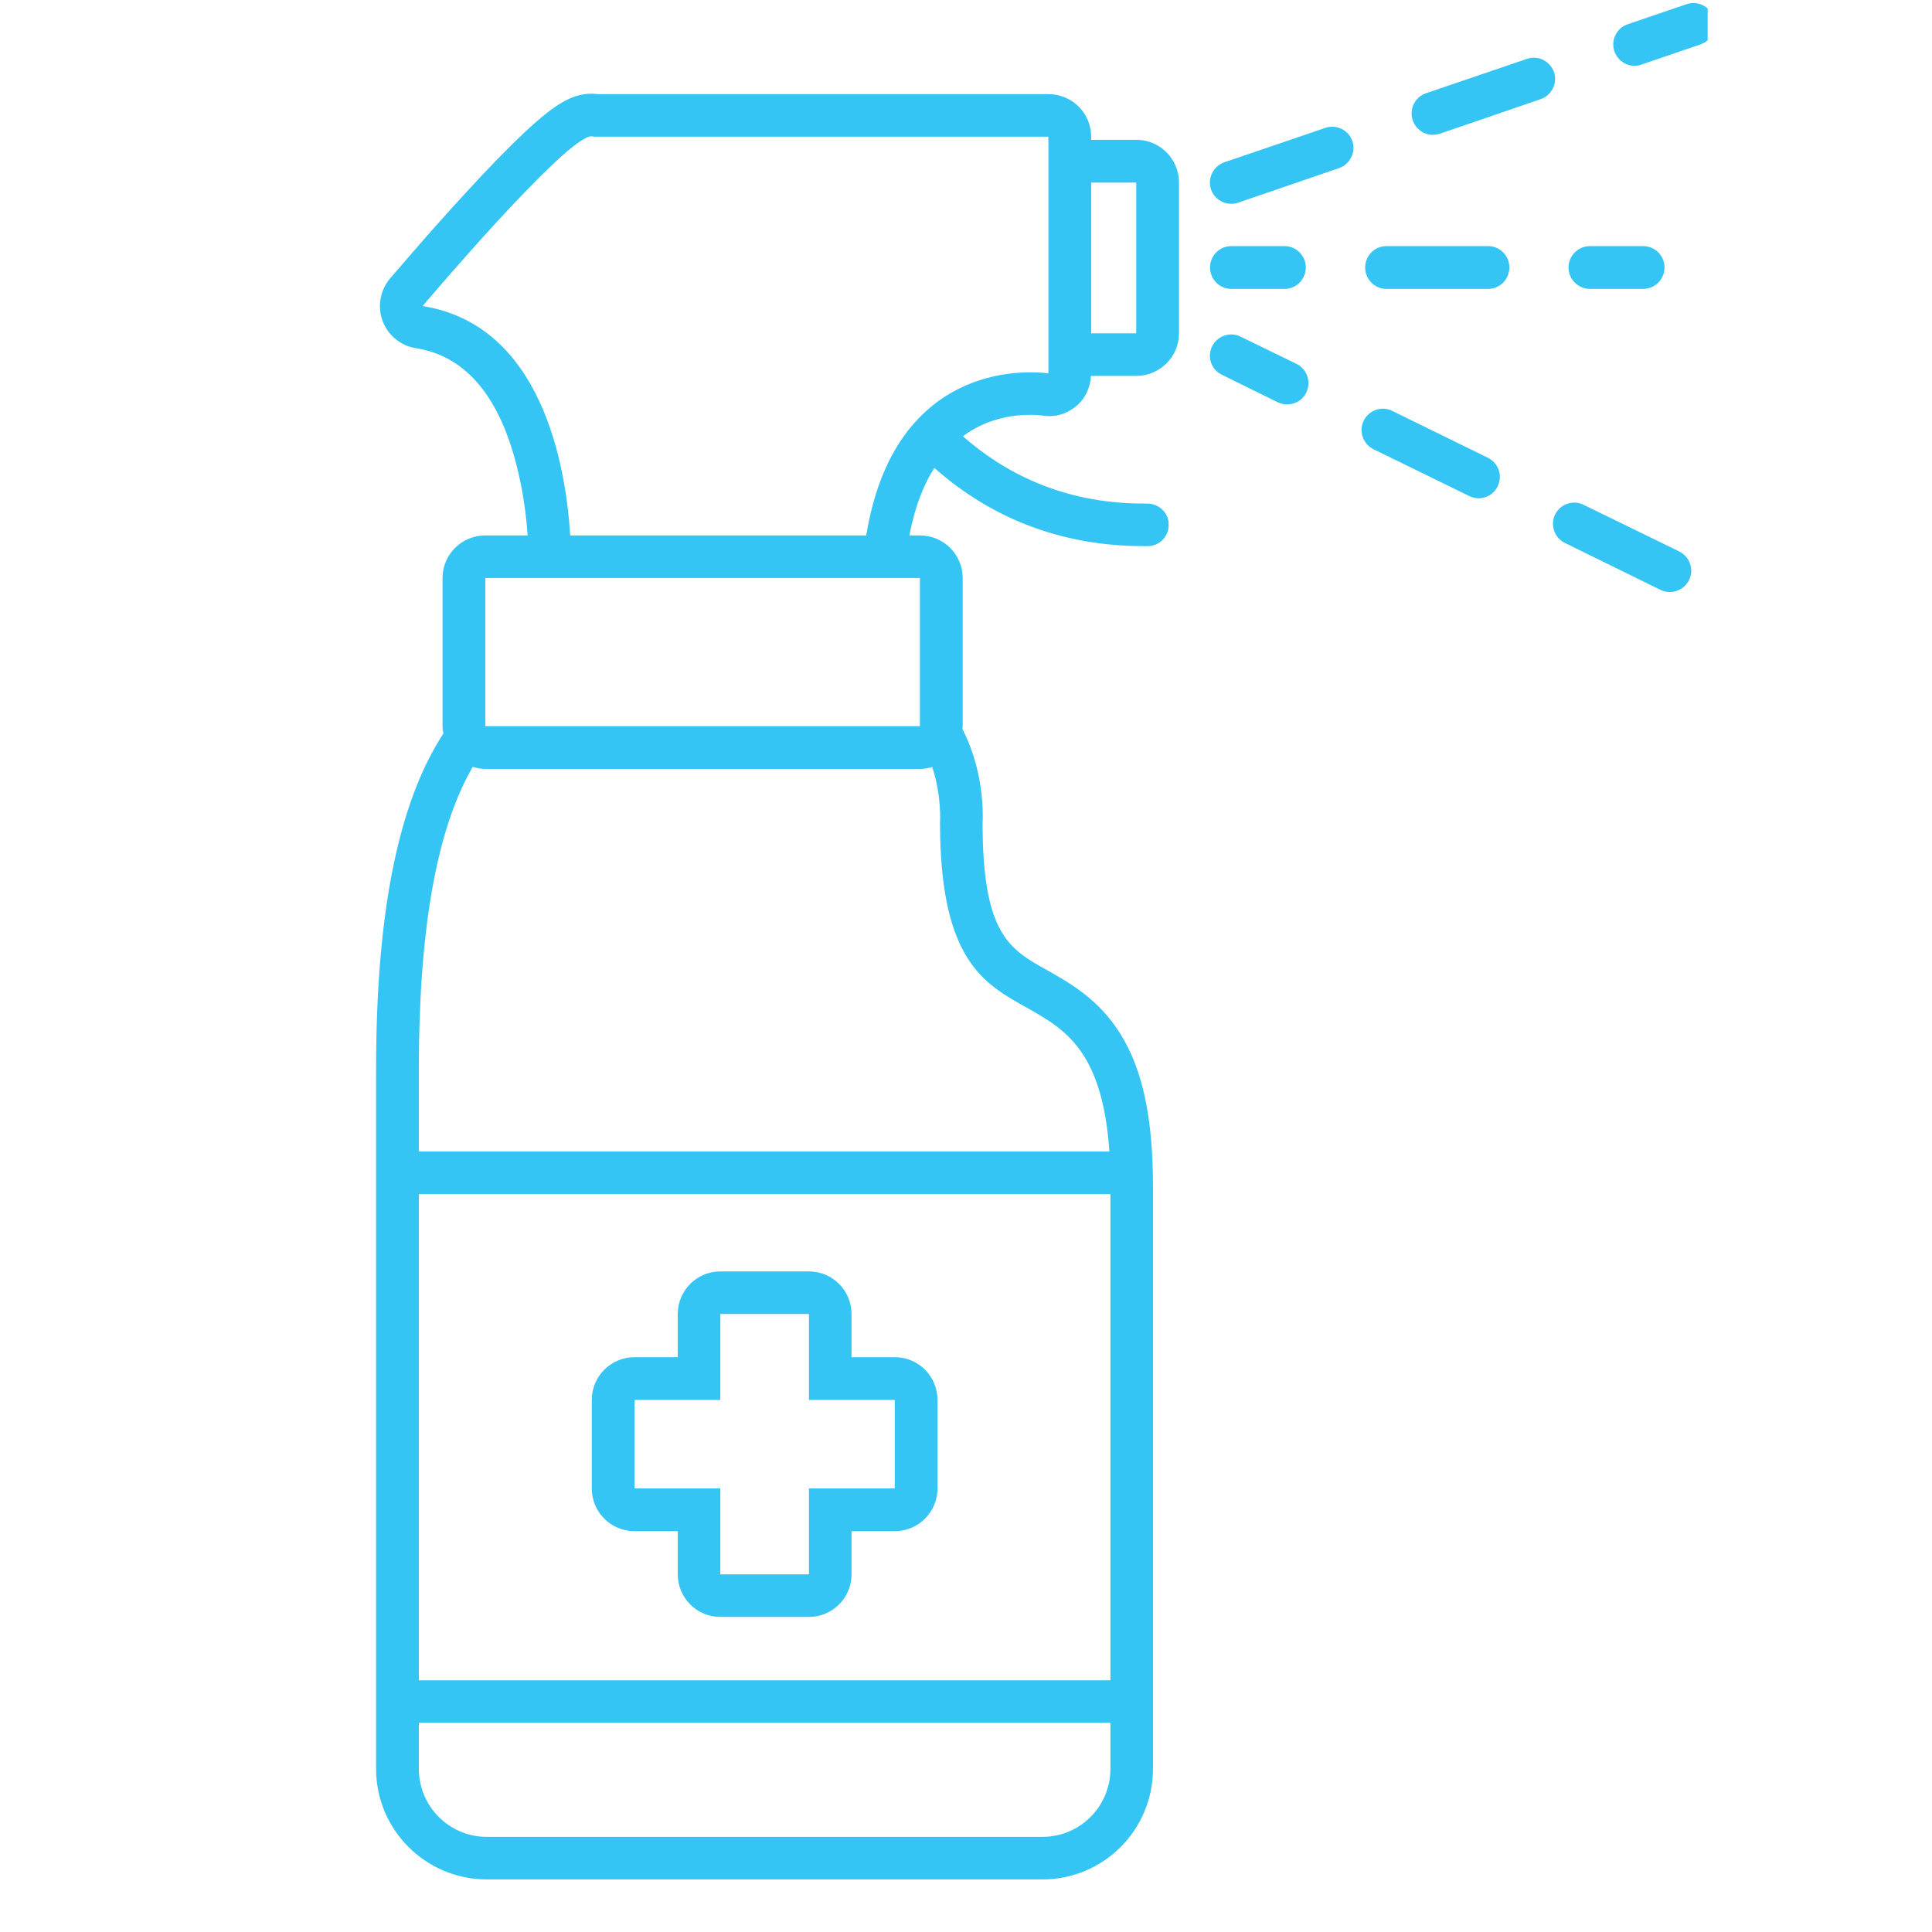 <svg xmlns="http://www.w3.org/2000/svg" xmlns:xlink="http://www.w3.org/1999/xlink" width="48" zoomAndPan="magnify" viewBox="0 0 36 36" height="48" preserveAspectRatio="xMidYMid meet" version="1.0"><defs><clipPath id="89040ab609"><path d="M 7.012 1 L 22 1 L 22 35.027 L 7.012 35.027 Z M 7.012 1 " clip-rule="nonzero"/></clipPath><clipPath id="f05932c4bf"><path d="M 30 0 L 31.82 0 L 31.82 2 L 30 2 Z M 30 0 " clip-rule="nonzero"/></clipPath><clipPath id="694a7090a4"><path d="M 28 9 L 31.82 9 L 31.82 12 L 28 12 Z M 28 9 " clip-rule="nonzero"/></clipPath><clipPath id="fe465fd1b1"><path d="M 29 4 L 31.82 4 L 31.82 6 L 29 6 Z M 29 4 " clip-rule="nonzero"/></clipPath></defs><g clip-path="url(#89040ab609)"><path fill="#34c5f4" d="M 21.172 6.211 L 20.332 6.211 L 20.332 3.402 L 21.172 3.402 Z M 17.141 12.629 L 17.141 13.531 L 9.043 13.531 L 9.043 10.77 L 17.141 10.77 Z M 7.805 22.25 L 20.691 22.25 C 20.691 23.387 20.691 28.594 20.691 31.309 L 7.805 31.309 Z M 20.691 32.961 C 20.691 33.66 20.125 34.227 19.426 34.227 L 9.07 34.227 C 8.371 34.227 7.805 33.66 7.805 32.961 L 7.805 32.102 L 20.691 32.102 C 20.691 32.637 20.691 32.961 20.691 32.961 Z M 17.516 15.328 C 17.516 20.145 20.398 17.453 20.672 21.457 L 7.805 21.457 L 7.805 19.91 C 7.805 17.066 8.203 15.332 8.809 14.289 C 8.883 14.312 8.961 14.328 9.043 14.328 L 17.141 14.328 C 17.223 14.328 17.297 14.312 17.371 14.293 C 17.551 14.84 17.516 15.328 17.516 15.328 Z M 16.832 8.141 C 16.523 8.578 16.273 9.172 16.141 9.977 L 10.625 9.977 C 10.543 8.668 10.094 6.055 7.875 5.703 C 7.875 5.703 10.547 2.539 11.023 2.539 C 11.039 2.539 11.051 2.543 11.059 2.547 L 19.535 2.547 L 19.535 6.957 C 19.535 6.957 19.414 6.938 19.219 6.938 C 19.211 6.938 19.207 6.938 19.199 6.938 C 18.781 6.938 18.039 7.023 17.379 7.555 C 17.188 7.711 17 7.902 16.832 8.141 Z M 19.41 7.742 C 19.457 7.75 19.504 7.754 19.551 7.754 C 19.73 7.754 19.906 7.691 20.051 7.57 C 20.223 7.43 20.316 7.223 20.328 7.004 L 21.172 7.004 C 21.613 7.004 21.969 6.648 21.969 6.211 L 21.969 3.402 C 21.969 2.961 21.613 2.605 21.172 2.605 L 20.332 2.605 L 20.332 2.547 C 20.332 2.109 19.977 1.754 19.535 1.754 L 11.141 1.754 C 11.102 1.75 11.062 1.746 11.023 1.746 C 10.672 1.746 10.348 1.93 9.789 2.453 C 9.492 2.73 9.121 3.109 8.684 3.586 C 7.953 4.379 7.297 5.16 7.266 5.191 C 7.082 5.41 7.031 5.715 7.129 5.98 C 7.23 6.25 7.469 6.445 7.75 6.488 C 8.648 6.629 9.27 7.34 9.605 8.594 C 9.742 9.098 9.805 9.594 9.832 9.977 L 9.043 9.977 C 8.602 9.977 8.246 10.332 8.246 10.77 L 8.246 13.531 C 8.246 13.578 8.254 13.625 8.262 13.668 C 7.418 14.961 7.008 17.023 7.008 19.91 L 7.008 32.961 C 7.008 34.098 7.934 35.02 9.07 35.02 L 19.426 35.02 C 20.562 35.02 21.484 34.098 21.484 32.961 L 21.484 22.105 C 21.484 20.836 21.293 19.93 20.875 19.262 C 20.473 18.617 19.934 18.316 19.504 18.074 C 18.812 17.688 18.312 17.406 18.309 15.352 C 18.32 15.148 18.332 14.359 17.934 13.586 C 17.934 13.57 17.938 13.551 17.938 13.531 L 17.938 10.77 C 17.938 10.332 17.582 9.977 17.141 9.977 L 16.945 9.977 C 17.047 9.441 17.211 9.031 17.41 8.719 C 18.27 9.48 19.535 10.176 21.305 10.176 C 21.332 10.176 21.359 10.176 21.387 10.176 C 21.605 10.176 21.781 9.996 21.777 9.773 C 21.777 9.555 21.594 9.383 21.375 9.383 C 21.352 9.383 21.328 9.383 21.305 9.383 C 19.781 9.383 18.688 8.785 17.941 8.129 C 18.371 7.809 18.84 7.73 19.199 7.73 C 19.316 7.73 19.391 7.738 19.41 7.742 " fill-opacity="1" fill-rule="nonzero"/></g><path fill="#34c5f4" d="M 15.074 29.336 L 13.422 29.336 L 13.422 27.734 L 11.824 27.734 L 11.824 26.086 L 13.422 26.086 L 13.422 24.484 L 15.074 24.484 L 15.074 26.086 L 16.672 26.086 L 16.672 27.734 L 15.074 27.734 Z M 16.672 25.289 L 15.867 25.289 L 15.867 24.484 C 15.867 24.047 15.512 23.691 15.074 23.691 L 13.422 23.691 C 12.984 23.691 12.629 24.047 12.629 24.484 L 12.629 25.289 L 11.824 25.289 C 11.383 25.289 11.027 25.645 11.027 26.086 L 11.027 27.734 C 11.027 28.176 11.383 28.531 11.824 28.531 L 12.629 28.531 L 12.629 29.336 C 12.629 29.773 12.984 30.129 13.422 30.129 L 15.074 30.129 C 15.512 30.129 15.867 29.773 15.867 29.336 L 15.867 28.531 L 16.672 28.531 C 17.113 28.531 17.469 28.176 17.469 27.734 L 17.469 26.086 C 17.469 25.645 17.113 25.289 16.672 25.289 " fill-opacity="1" fill-rule="nonzero"/><path fill="#34c5f4" d="M 25.199 2.629 C 25.129 2.422 24.902 2.312 24.695 2.383 L 22.816 3.023 C 22.605 3.098 22.496 3.32 22.566 3.531 C 22.625 3.695 22.777 3.797 22.941 3.797 C 22.984 3.797 23.031 3.793 23.07 3.777 L 24.949 3.133 C 25.156 3.062 25.27 2.836 25.199 2.629 " fill-opacity="1" fill-rule="nonzero"/><path fill="#34c5f4" d="M 28.449 1.098 L 26.57 1.738 C 26.363 1.809 26.254 2.035 26.324 2.242 C 26.383 2.41 26.535 2.512 26.699 2.512 C 26.742 2.512 26.785 2.504 26.828 2.492 L 28.707 1.848 C 28.914 1.777 29.027 1.551 28.957 1.344 C 28.883 1.137 28.656 1.023 28.449 1.098 " fill-opacity="1" fill-rule="nonzero"/><g clip-path="url(#f05932c4bf)"><path fill="#34c5f4" d="M 31.426 0.078 L 30.328 0.453 C 30.121 0.523 30.012 0.75 30.082 0.957 C 30.141 1.121 30.293 1.227 30.457 1.227 C 30.5 1.227 30.543 1.219 30.586 1.203 L 31.684 0.828 C 31.891 0.758 32.004 0.531 31.93 0.324 C 31.859 0.117 31.633 0.008 31.426 0.078 " fill-opacity="1" fill-rule="nonzero"/></g><g clip-path="url(#694a7090a4)"><path fill="#34c5f4" d="M 28.977 9.586 C 28.883 9.781 28.961 10.02 29.16 10.117 L 30.941 10.992 C 31 11.02 31.059 11.031 31.117 11.031 C 31.262 11.031 31.406 10.949 31.473 10.809 C 31.57 10.613 31.488 10.375 31.293 10.277 L 29.508 9.406 C 29.312 9.309 29.074 9.391 28.977 9.586 " fill-opacity="1" fill-rule="nonzero"/></g><path fill="#34c5f4" d="M 22.77 6.984 L 23.809 7.496 C 23.867 7.523 23.926 7.535 23.984 7.535 C 24.133 7.535 24.273 7.457 24.34 7.316 C 24.438 7.117 24.355 6.879 24.16 6.781 L 23.117 6.273 C 22.922 6.176 22.684 6.258 22.586 6.453 C 22.488 6.652 22.57 6.891 22.77 6.984 " fill-opacity="1" fill-rule="nonzero"/><path fill="#34c5f4" d="M 25.594 8.371 L 27.375 9.242 C 27.434 9.27 27.492 9.285 27.551 9.285 C 27.699 9.285 27.84 9.203 27.906 9.062 C 28.004 8.863 27.922 8.629 27.727 8.531 L 25.941 7.656 C 25.746 7.559 25.508 7.641 25.41 7.84 C 25.316 8.035 25.395 8.273 25.594 8.371 " fill-opacity="1" fill-rule="nonzero"/><path fill="#34c5f4" d="M 22.941 5.383 L 23.938 5.383 C 24.156 5.383 24.332 5.203 24.332 4.984 C 24.332 4.766 24.156 4.586 23.938 4.586 L 22.941 4.586 C 22.723 4.586 22.547 4.766 22.547 4.984 C 22.547 5.203 22.723 5.383 22.941 5.383 " fill-opacity="1" fill-rule="nonzero"/><path fill="#34c5f4" d="M 25.438 4.984 C 25.438 5.203 25.613 5.383 25.832 5.383 L 27.73 5.383 C 27.949 5.383 28.125 5.203 28.125 4.984 C 28.125 4.766 27.949 4.586 27.73 4.586 L 25.832 4.586 C 25.613 4.586 25.438 4.766 25.438 4.984 " fill-opacity="1" fill-rule="nonzero"/><g clip-path="url(#fe465fd1b1)"><path fill="#34c5f4" d="M 29.227 4.984 C 29.227 5.203 29.406 5.383 29.625 5.383 L 30.617 5.383 C 30.84 5.383 31.016 5.203 31.016 4.984 C 31.016 4.766 30.84 4.586 30.617 4.586 L 29.625 4.586 C 29.406 4.586 29.227 4.766 29.227 4.984 " fill-opacity="1" fill-rule="nonzero"/></g></svg>